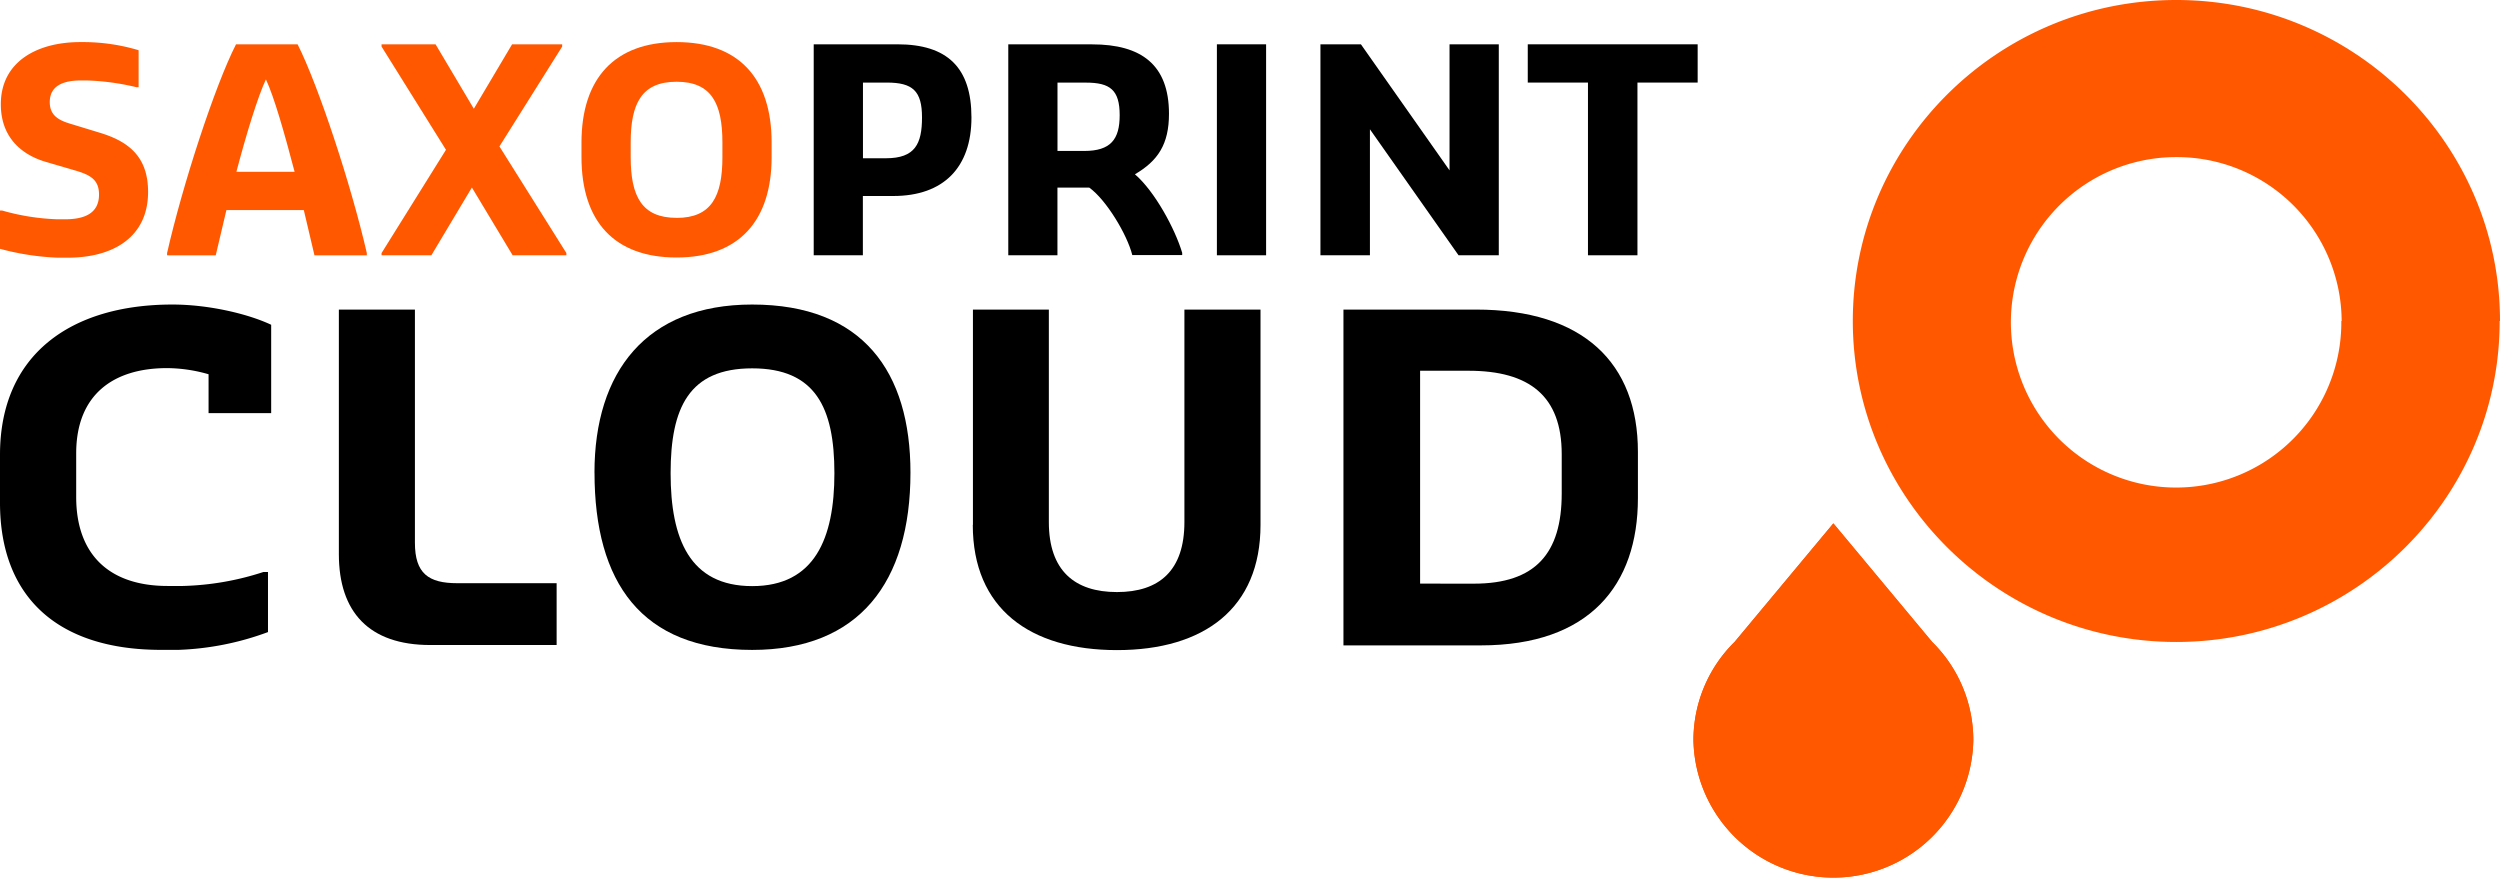 <svg id="Ebene_1" data-name="Ebene 1" xmlns="http://www.w3.org/2000/svg" width="190.88mm" height="67.11mm" viewBox="0 0 541.07 190.23"><defs><style>.cls-1{fill:#ff5800;}</style></defs><title>logo-sxp-cloud</title><path class="cls-1" d="M541.07,69.48C541.07,31.17,509.66,0,471,0s-70,31.17-70,69.47,31.42,69.47,70,69.47,70-31.16,70-69.47m-34.27,0A35.76,35.76,0,1,1,471,34,35.66,35.66,0,0,1,506.8,69.48m-88.62,69.47-21.39-25.67-21.39,25.67a29.81,29.81,0,0,0-8.89,21.25,30.29,30.29,0,0,0,60.57,0,29.83,29.83,0,0,0-8.9-21.25" transform="translate(0 0)"/><path d="M176.11,9.59h18.14c10.78,0,16,5.05,16,15.83s-6,17-16.92,17h-6.58V55.25H176.11Zm15.65,24.66c6.27,0,7.79-3.1,7.79-8.83s-2-7.55-7.61-7.55h-5.17V34.25Z" transform="translate(0 0)"/><path d="M218.22,9.6h18.14C247,9.6,253,14,253,24.63c0,6.58-2.38,10.17-7.37,13.09,4.32,3.71,8.71,11.87,10.23,17v.49H245.06c-1.1-4.44-5.66-12-9.32-14.61h-6.88V55.25H218.22Zm16.44,23.07c5.72,0,7.67-2.5,7.67-7.73,0-5.48-2.07-7.06-7.31-7.06h-6.15V32.67Z" transform="translate(0 0)"/><rect x="263.37" y="9.59" width="10.65" height="45.66"/><polygon points="285.78 9.59 294.54 9.59 313.72 36.87 313.72 9.59 324.38 9.59 324.38 55.25 315.67 55.25 296.49 27.98 296.49 55.25 285.78 55.25 285.78 9.59"/><polygon points="343.68 17.87 330.65 17.87 330.65 9.59 367.42 9.59 367.42 17.87 354.39 17.87 354.39 55.25 343.68 55.25 343.68 17.87"/><path class="cls-1" d="M0,45.57H.48a49,49,0,0,0,12,1.89h1.58c4.14,0,7.37-1.22,7.37-5.36,0-3.35-2.07-4.32-5.48-5.3L9.8,35C5.05,33.58.18,30.05.18,22.56c0-9.25,7.91-13.45,17.17-13.45h1.1A42,42,0,0,1,30,10.87v8h-.49a52.33,52.33,0,0,0-10.77-1.46H17.53c-3.78,0-6.76,1.1-6.76,4.69,0,3.17,2.37,4.08,4.87,4.81l6,1.83c6,1.83,10.41,5,10.41,12.79,0,9.8-7.55,14.24-17.41,14.24H12.48A56.31,56.31,0,0,1,0,53.85Z" transform="translate(0 0)"/><path class="cls-1" d="M36.16,54.77C39.51,40,46.51,18.54,51.08,9.59H64.41C68.92,18.54,76,40,79.39,54.77v.49H68.06l-2.31-9.8H49l-2.31,9.8H36.16Zm15-17.59h12.6c-2.19-8.34-4.44-16.25-6.21-20-1.77,3.78-4.2,11.69-6.39,20" transform="translate(0 0)"/><polygon class="cls-1" points="82.58 54.77 96.52 32.42 82.58 10.08 82.58 9.59 94.27 9.59 102.55 23.54 110.83 9.59 121.67 9.59 121.67 10.08 108.09 31.69 122.58 54.77 122.58 55.25 110.95 55.25 102.13 40.58 93.36 55.25 82.58 55.25 82.58 54.77"/><path class="cls-1" d="M125.85,30.84C125.85,17,133,9.11,146.43,9.11S167,16.9,167,30.84V34c0,13.82-7.12,21.73-20.57,21.73S125.85,47.95,125.85,34Zm20.58,16.32c7.55,0,9.92-4.69,9.92-13.15V30.84c0-8.46-2.37-13.15-9.92-13.15s-9.93,4.69-9.93,13.15V34c0,8.46,2.38,13.15,9.93,13.15" transform="translate(0 0)"/><path class="cls-1" d="M418.18,138.94l-21.39-25.67-21.39,25.67a29.81,29.81,0,0,0-8.89,21.25,30.29,30.29,0,0,0,60.57,0,29.83,29.83,0,0,0-8.9-21.25" transform="translate(0 0)"/><path d="M0,98.44C0,76.67,15.4,65.91,37.31,65.91c7.83,0,16.33,2,21.38,4.38V89.41H45.14V81a32.9,32.9,0,0,0-9-1.33c-11.42,0-19.65,5.58-19.65,18.46v9.43c0,12.48,7.17,19.26,19.78,19.26h3.32A60.8,60.8,0,0,0,57,123.8H58v13a61.69,61.69,0,0,1-19.38,3.85H34.92C12.35,140.66,0,129.11,0,108.8Z" transform="translate(0 0)"/><path d="M73.34,67H89.8v50.46c0,6.64,2.92,8.76,9.16,8.76h21.51V139.6H93.12c-13.28,0-19.78-7.17-19.78-19.65Z" transform="translate(0 0)"/><path d="M128.66,102.29c0-21.78,11.15-36.38,34.13-36.38,24,0,34.26,14.61,34.26,36.38,0,23.77-11.15,38.37-34.26,38.37-24,0-34.12-14.61-34.12-38.37m51.92.13c0-14.21-4.12-22.7-17.79-22.7s-17.66,8.5-17.66,22.7,4.12,24.43,17.66,24.43,17.79-10.36,17.79-24.43" transform="translate(0 0)"/><path d="M210.57,113.58V67H227V113c0,10.49,5.58,15.14,14.74,15.14s14.6-4.65,14.6-15.14V67h16.47v46.61c0,18.06-12.22,27.09-31.07,27.09s-31.2-9-31.2-27.09" transform="translate(0 0)"/><path d="M290.76,67h28.68c23.24,0,35.05,11.55,35.05,30.81v10c0,18.85-10.49,31.87-34,31.87H290.76ZM319,126.32c13.28,0,19-6.51,19-19.52v-8.5c0-12.61-7-18.06-20.18-18.06H307.35v46.07Z" transform="translate(0 0)"/></svg>